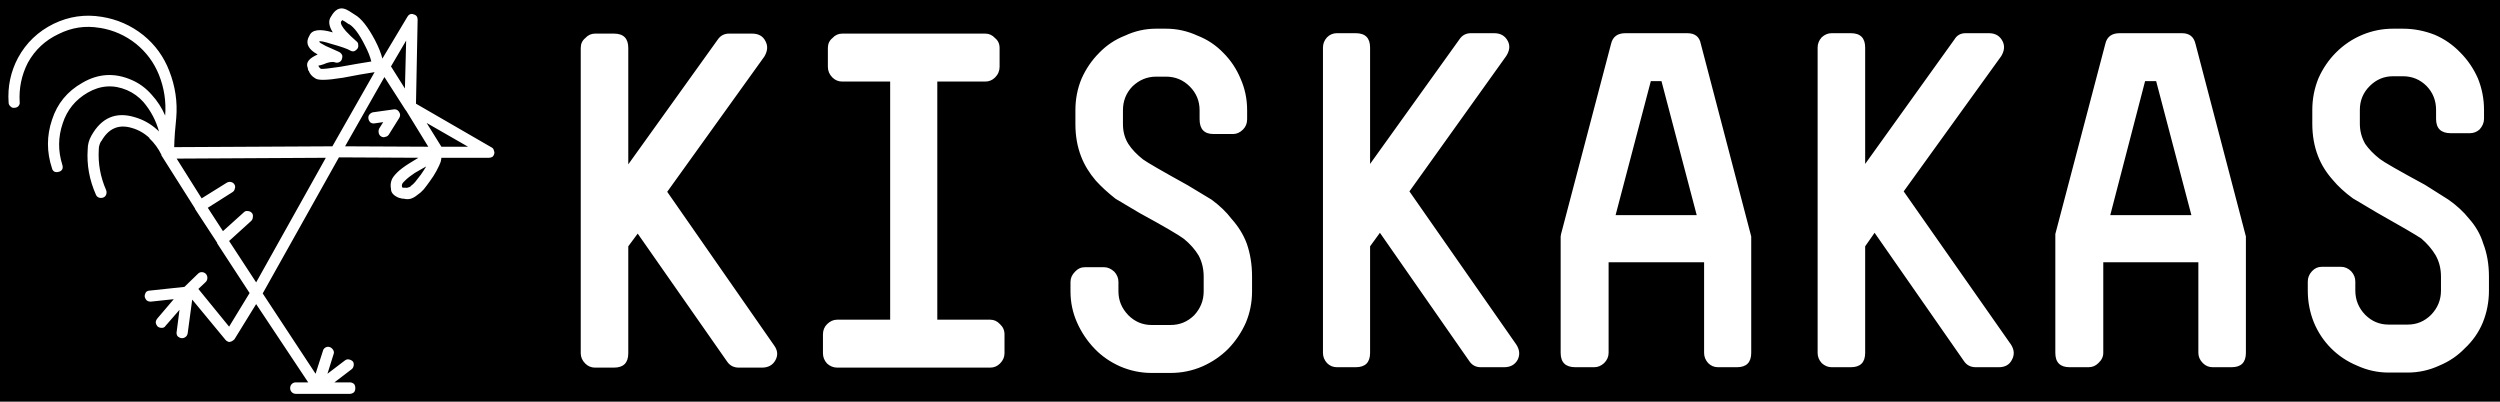 <?xml version="1.0" encoding="utf-8"?>
<!-- Generator: Adobe Illustrator 16.0.0, SVG Export Plug-In . SVG Version: 6.00 Build 0)  -->
<!DOCTYPE svg PUBLIC "-//W3C//DTD SVG 1.0//EN" "http://www.w3.org/TR/2001/REC-SVG-20010904/DTD/svg10.dtd">
<svg version="1.0" id="Layer_1" xmlns="http://www.w3.org/2000/svg" xmlns:xlink="http://www.w3.org/1999/xlink" x="0px" y="0px"
	 width="305px" height="49px" viewBox="0 0 305 49" enable-background="new 0 0 305 49" xml:space="preserve">
<path fill-rule="evenodd" clip-rule="evenodd" d="M297.05,4.25c-1.267-0.5-2.566-0.75-3.899-0.75h-1.2c-1.3,0-2.55,0.25-3.75,0.75
	s-2.267,1.217-3.2,2.15c-0.9,0.9-1.616,1.95-2.15,3.15c-0.5,1.233-0.75,2.517-0.75,3.85v1.7c0,1.433,0.233,2.75,0.7,3.95
	c0.4,1.034,1,2,1.8,2.9c0.634,0.767,1.45,1.517,2.45,2.25l2.95,1.75c2.9,1.633,4.7,2.684,5.4,3.149
	c0.733,0.634,1.316,1.317,1.75,2.051c0.433,0.767,0.649,1.633,0.649,2.6v1.7c0,1.133-0.399,2.116-1.2,2.95
	c-0.8,0.8-1.75,1.199-2.85,1.199h-2.35c-1.101,0-2.051-0.399-2.851-1.199c-0.8-0.834-1.2-1.817-1.2-2.95V34.35
	c0-0.466-0.166-0.883-0.5-1.25c-0.366-0.366-0.783-0.55-1.25-0.55h-2.35c-0.467,0-0.866,0.184-1.2,0.55
	c-0.333,0.367-0.5,0.784-0.5,1.25v1.101c0,1.366,0.25,2.666,0.75,3.899c0.5,1.2,1.2,2.25,2.101,3.15c0.899,0.9,1.949,1.6,3.149,2.1
	c1.233,0.567,2.517,0.851,3.851,0.851h2.35c1.333,0,2.616-0.283,3.85-0.851c1.2-0.5,2.233-1.199,3.101-2.1
	c0.967-0.9,1.7-1.95,2.2-3.15c0.5-1.233,0.75-2.533,0.75-3.899v-1.7c0-1.5-0.233-2.85-0.7-4.05c-0.334-1.101-0.917-2.117-1.75-3.05
	c-0.667-0.834-1.5-1.601-2.5-2.3l-2.851-1.8c-3.199-1.733-5.033-2.783-5.5-3.15c-0.767-0.6-1.366-1.217-1.8-1.85
	c-0.434-0.767-0.649-1.583-0.649-2.45v-1.7c0-1.133,0.399-2.1,1.199-2.9c0.801-0.8,1.75-1.2,2.851-1.2h1.2
	c1.133,0,2.1,0.4,2.899,1.2c0.767,0.8,1.15,1.767,1.15,2.9v1.1c0,1.167,0.6,1.75,1.8,1.75h2.3c0.467,0,0.867-0.15,1.2-0.45
	c0.366-0.4,0.55-0.833,0.55-1.3v-1.1c0-1.333-0.25-2.617-0.75-3.85c-0.533-1.2-1.25-2.25-2.149-3.15
	C299.25,5.467,298.217,4.75,297.05,4.25z M305,49H0V0h305V49z M266.2,4.05H258.6c-0.966,0-1.55,0.434-1.75,1.3l-6.1,23.2v14.5
	c0,1.167,0.583,1.75,1.75,1.75h2.3c0.467,0,0.867-0.166,1.2-0.5c0.4-0.366,0.6-0.783,0.6-1.25V32H268.2v11.05
	c0,0.467,0.184,0.884,0.55,1.25c0.333,0.334,0.733,0.5,1.2,0.5h2.3c1.167,0,1.75-0.583,1.75-1.75v-14.2l-6.15-23.5
	C267.65,4.483,267.1,4.05,266.2,4.05z M244.3,5c-0.333-0.633-0.883-0.95-1.649-0.95H239.8c-0.6,0-1.05,0.25-1.35,0.75L227.55,20V5.8
	c0-1.167-0.583-1.75-1.75-1.75h-2.35c-0.434,0-0.834,0.167-1.2,0.5c-0.333,0.367-0.5,0.784-0.5,1.25v37.25
	c0,0.467,0.167,0.884,0.5,1.25c0.366,0.334,0.767,0.5,1.2,0.5h2.35c1.167,0,1.75-0.583,1.75-1.75v-13l1.15-1.649L239.6,44.05
	c0.334,0.5,0.817,0.75,1.45,0.75h2.8c0.767,0,1.301-0.3,1.601-0.899c0.333-0.601,0.3-1.217-0.101-1.851l-13.1-18.7l11.9-16.5
	C244.55,6.183,244.6,5.567,244.3,5z M263.05,9.9l4.3,16.35h-9.899L261.7,9.9H263.05z M205.85,4.05h-7.55
	c-0.967,0-1.55,0.434-1.75,1.3l-6.1,23.2l-0.05,0.3v14.2c0,1.167,0.6,1.75,1.8,1.75h2.3c0.434,0,0.833-0.166,1.2-0.5
	c0.366-0.366,0.55-0.783,0.55-1.25V32h11.65v11.05c0,0.467,0.166,0.884,0.5,1.25c0.333,0.334,0.733,0.5,1.199,0.5h2.301
	c1.166,0,1.75-0.583,1.75-1.75v-14.2l-6.15-23.5C207.333,4.483,206.783,4.05,205.85,4.05z M207,26.25h-9.9L201.4,9.9h1.3L207,26.25z
	 M183.95,5c-0.334-0.633-0.884-0.95-1.65-0.95h-2.85c-0.601,0-1.066,0.25-1.4,0.75L167.15,20V5.8c0-1.167-0.584-1.75-1.75-1.75
	H163.1c-0.466,0-0.866,0.167-1.199,0.5c-0.334,0.367-0.5,0.784-0.5,1.25v37.25c0,0.467,0.166,0.884,0.5,1.25
	c0.333,0.334,0.733,0.5,1.199,0.5h2.301c1.166,0,1.75-0.583,1.75-1.75v-13l1.199-1.649l10.9,15.649c0.333,0.5,0.8,0.75,1.4,0.75
	h2.85c0.767,0,1.316-0.3,1.65-0.899c0.3-0.601,0.25-1.217-0.15-1.851l-13.05-18.7l11.8-16.5C184.184,6.183,184.25,5.567,183.95,5z
	 M145.15,10.55c0.8,0.8,1.2,1.767,1.2,2.9v1.1c0,1.2,0.566,1.8,1.7,1.8h2.4c0.433,0,0.833-0.184,1.2-0.55
	c0.333-0.333,0.5-0.75,0.5-1.25v-1.1c0-1.367-0.267-2.65-0.8-3.85c-0.5-1.2-1.2-2.25-2.1-3.15c-0.9-0.934-1.95-1.633-3.15-2.1
	c-1.233-0.567-2.517-0.85-3.85-0.85h-1.2c-1.333,0-2.6,0.283-3.8,0.85c-1.2,0.467-2.25,1.167-3.15,2.1
	c-0.9,0.9-1.617,1.95-2.15,3.15c-0.5,1.2-0.75,2.483-0.75,3.85v1.7c0,1.434,0.233,2.75,0.7,3.95c0.4,1.033,1,2.017,1.8,2.95
	c0.667,0.733,1.466,1.467,2.4,2.2l2.95,1.75c2.934,1.6,4.733,2.65,5.4,3.15c0.767,0.633,1.367,1.316,1.8,2.05
	c0.4,0.767,0.6,1.616,0.6,2.55v1.8c0,1.101-0.383,2.066-1.15,2.9c-0.8,0.8-1.767,1.2-2.9,1.2h-2.3c-1.1,0-2.05-0.4-2.85-1.2
	c-0.8-0.834-1.2-1.8-1.2-2.9V34.4c0-0.467-0.167-0.884-0.5-1.25c-0.4-0.367-0.817-0.551-1.25-0.551h-2.35
	c-0.467,0-0.867,0.184-1.2,0.551c-0.367,0.366-0.55,0.783-0.55,1.25v1.149c0,1.334,0.267,2.601,0.8,3.8
	c0.533,1.2,1.25,2.267,2.15,3.2c0.867,0.9,1.9,1.617,3.1,2.15c1.233,0.533,2.517,0.8,3.85,0.8h2.3c1.367,0,2.667-0.267,3.9-0.8
	c1.2-0.533,2.25-1.25,3.15-2.15c0.9-0.934,1.617-2,2.15-3.2c0.5-1.199,0.75-2.466,0.75-3.8v-1.8c0-1.467-0.217-2.816-0.65-4.05
	c-0.4-1.066-1.017-2.066-1.85-3c-0.633-0.834-1.45-1.617-2.45-2.35l-2.9-1.75c-3.133-1.733-4.95-2.783-5.45-3.15
	c-0.767-0.6-1.367-1.233-1.8-1.9c-0.433-0.7-0.65-1.5-0.65-2.4v-1.7c0-1.133,0.383-2.1,1.15-2.9c0.833-0.8,1.8-1.2,2.9-1.2h1.2
	C143.383,9.35,144.35,9.75,145.15,10.55z M121.95,5.85c0-0.5-0.184-0.9-0.55-1.2c-0.333-0.367-0.733-0.55-1.2-0.55h-17.45
	c-0.467,0-0.867,0.183-1.2,0.55c-0.367,0.3-0.55,0.7-0.55,1.2v2.3c0,0.5,0.183,0.934,0.55,1.3c0.333,0.333,0.733,0.5,1.2,0.5h5.85
	V39h-6.45c-0.467,0-0.883,0.184-1.25,0.55c-0.333,0.334-0.5,0.75-0.5,1.25v2.3c0,0.467,0.167,0.884,0.5,1.25
	c0.367,0.334,0.783,0.5,1.25,0.5h18.65c0.467,0,0.867-0.166,1.2-0.5c0.367-0.366,0.55-0.783,0.55-1.25v-2.3
	c0-0.5-0.183-0.916-0.55-1.25c-0.333-0.366-0.733-0.55-1.2-0.55h-6.45V9.95h5.85c0.466,0,0.867-0.167,1.2-0.5
	c0.367-0.367,0.55-0.8,0.55-1.3V5.85z M91.75,4.1h-2.8c-0.6,0-1.067,0.25-1.4,0.75l-10.9,15.2V5.85c0-1.167-0.583-1.75-1.75-1.75
	h-2.3c-0.467,0-0.867,0.183-1.2,0.55c-0.367,0.3-0.55,0.7-0.55,1.2V43.1c0,0.467,0.183,0.884,0.55,1.25
	c0.333,0.334,0.733,0.5,1.2,0.5h2.3c1.167,0,1.75-0.583,1.75-1.75V30.05l1.15-1.55l10.9,15.6c0.333,0.5,0.816,0.75,1.45,0.75h2.8
	c0.767,0,1.316-0.3,1.65-0.899c0.333-0.601,0.283-1.2-0.15-1.8L81.4,23.4L93.25,6.9c0.4-0.667,0.45-1.283,0.15-1.85
	C93.1,4.417,92.55,4.1,91.75,4.1z M50.85,2c-0.1-0.133-0.233-0.217-0.4-0.25c-0.133-0.067-0.284-0.067-0.45,0
	c-0.133,0.067-0.233,0.167-0.3,0.3l-3.05,5.1c-0.167-0.667-0.467-1.417-0.9-2.25c-0.867-1.633-1.683-2.667-2.45-3.1
	c-0.533-0.367-0.933-0.6-1.2-0.7c-0.667-0.233-1.233,0.066-1.7,0.9c-0.367,0.5-0.3,1.15,0.2,1.95c-1.6-0.467-2.55-0.333-2.85,0.4
	c-0.467,0.767-0.267,1.45,0.6,2.05c0.133,0.067,0.267,0.15,0.4,0.25c-1,0.434-1.417,0.934-1.25,1.5c0,0.033,0.017,0.083,0.05,0.15
	l0.05,0.3h0.05c0.133,0.4,0.4,0.717,0.8,0.95c0.333,0.267,1.417,0.25,3.25-0.05h0.05c1.533-0.3,2.85-0.533,3.95-0.7l-5.15,9.05
	l-19.3,0.1c0.033-1.167,0.117-2.35,0.25-3.55c0.167-1.967-0.117-3.883-0.85-5.75c-0.667-1.733-1.717-3.183-3.15-4.35
	c-1.5-1.2-3.2-1.95-5.1-2.25C10.367,1.717,8.417,2,6.55,2.9C4.65,3.833,3.2,5.217,2.2,7.05c-0.9,1.7-1.284,3.517-1.15,5.45
	c0,0.2,0.083,0.367,0.25,0.5c0.133,0.133,0.284,0.183,0.45,0.15c0.2,0,0.367-0.066,0.5-0.2c0.133-0.167,0.183-0.333,0.15-0.5
	c-0.1-1.7,0.233-3.3,1-4.8c0.867-1.566,2.117-2.733,3.75-3.5c1.6-0.8,3.267-1.05,5-0.75h0.05c1.633,0.267,3.1,0.917,4.4,1.95
	c1.267,1.033,2.2,2.3,2.8,3.8c0.633,1.6,0.883,3.25,0.75,4.95c-0.4-0.934-0.95-1.783-1.65-2.55c-0.7-0.8-1.517-1.4-2.45-1.8
	c-2.066-0.9-4.066-0.783-6,0.35c-1.833,1.033-3.066,2.533-3.7,4.5c-0.667,1.967-0.667,3.95,0,5.95c0.033,0.167,0.133,0.3,0.3,0.4
	c0.167,0.066,0.35,0.066,0.55,0c0.167-0.034,0.3-0.133,0.4-0.3c0.066-0.167,0.066-0.35,0-0.55c-0.533-1.7-0.517-3.383,0.05-5.05
	c0.533-1.633,1.55-2.883,3.05-3.75c1.566-0.9,3.167-1,4.8-0.3c0.767,0.333,1.433,0.817,2,1.45c0.9,1.066,1.533,2.267,1.9,3.6
	c-0.066-0.066-0.133-0.133-0.2-0.2c-0.8-0.733-1.717-1.25-2.75-1.55c-2.3-0.7-4.067,0.05-5.3,2.25c-0.3,0.534-0.45,1.083-0.45,1.65
	c-0.133,1.9,0.2,3.75,1,5.55c0.066,0.167,0.183,0.283,0.35,0.35c0.167,0.066,0.35,0.066,0.55,0c0.167-0.067,0.283-0.184,0.35-0.35
	c0.066-0.2,0.066-0.383,0-0.55c-0.7-1.6-1-3.25-0.9-4.95c0-0.367,0.1-0.717,0.3-1.05v0.05c0.867-1.567,2.1-2.117,3.7-1.65
	c0.833,0.233,1.567,0.65,2.2,1.25H18.2c0.633,0.6,1.133,1.283,1.5,2.05V19l0.05,0.05l4.05,6.4v0.05l2.65,4.05
	c0.033,0.033,0.05,0.084,0.05,0.15l3.95,6.05l-2.5,4.1l-3.75-4.6l0.9-0.85c0.133-0.134,0.2-0.301,0.2-0.5c0-0.2-0.066-0.367-0.2-0.5
	c-0.133-0.134-0.3-0.2-0.5-0.2c-0.167,0-0.317,0.066-0.45,0.2L22.5,35l-4.2,0.45c-0.2,0-0.367,0.066-0.5,0.2
	c-0.1,0.166-0.15,0.333-0.15,0.5c0.033,0.199,0.117,0.366,0.25,0.5c0.133,0.1,0.3,0.149,0.5,0.149l2.8-0.3l-2,2.35
	c-0.133,0.167-0.2,0.334-0.2,0.5c0.033,0.2,0.117,0.367,0.25,0.5c0.133,0.101,0.3,0.15,0.5,0.15s0.35-0.083,0.45-0.25l1.7-1.95
	l-0.35,2.7c-0.033,0.167,0,0.333,0.1,0.5c0.133,0.134,0.283,0.217,0.45,0.25c0.2,0.033,0.383-0.017,0.55-0.15
	c0.133-0.1,0.217-0.25,0.25-0.449l0.55-4.101l4.05,4.9c0.067,0.1,0.183,0.184,0.35,0.25c0.133,0.033,0.267,0.017,0.4-0.05
	c0.133-0.067,0.25-0.15,0.35-0.25l2.65-4.301l6.35,9.551h-1.5c-0.2,0-0.367,0.066-0.5,0.199c-0.133,0.134-0.2,0.301-0.2,0.5
	c0,0.2,0.067,0.367,0.2,0.5c0.133,0.134,0.3,0.2,0.5,0.2h6.6c0.167,0,0.333-0.066,0.5-0.2c0.1-0.133,0.15-0.3,0.15-0.5
	c0-0.199-0.05-0.366-0.15-0.5c-0.167-0.133-0.333-0.199-0.5-0.199h-1.9l2.1-1.601c0.133-0.1,0.217-0.25,0.25-0.45
	c0.033-0.199,0-0.366-0.1-0.5c-0.133-0.133-0.3-0.216-0.5-0.25c-0.167-0.033-0.333,0.017-0.5,0.15l-2.1,1.6L40.7,43.2
	c0.066-0.167,0.05-0.334-0.05-0.5c-0.1-0.167-0.233-0.283-0.4-0.351c-0.2-0.066-0.383-0.05-0.55,0.051
	c-0.167,0.1-0.267,0.233-0.3,0.399l-0.9,2.8l-6.45-9.8l9.3-16.6l9.7,0.05c-0.4,0.233-0.783,0.467-1.15,0.7
	c-0.633,0.4-1.117,0.767-1.45,1.1c-0.4,0.4-0.633,0.733-0.7,1c-0.1,0.3-0.117,0.633-0.05,1c0,0.467,0.333,0.833,1,1.1h0.05
	c0.167,0.067,0.35,0.1,0.55,0.1c0.267,0.067,0.534,0.067,0.8,0c0.3-0.1,0.566-0.25,0.8-0.45c0.3-0.2,0.567-0.433,0.8-0.7
	c0.267-0.333,0.517-0.667,0.75-1c0.3-0.4,0.566-0.817,0.8-1.25c0.133-0.267,0.267-0.533,0.4-0.8L53.6,20.1
	c0.133-0.2,0.217-0.483,0.25-0.85h5.8c0.133,0,0.267-0.033,0.4-0.1c0.133-0.1,0.217-0.233,0.25-0.4
	c0.034-0.133,0.017-0.267-0.05-0.4C60.217,18.183,60.133,18.067,60,18l-9.25-5.35l0.2-10.25C50.95,2.233,50.917,2.1,50.85,2z
	 M41.75,2.45c0.167,0.066,0.433,0.233,0.8,0.5h0.05c0.6,0.367,1.233,1.216,1.9,2.55c0.4,0.767,0.667,1.433,0.8,2
	c-1.066,0.167-2.333,0.383-3.8,0.65c-1.333,0.2-2.117,0.283-2.35,0.25c-0.1-0.066-0.183-0.15-0.25-0.25L38.85,8
	c0.1,0,0.3-0.05,0.6-0.15c0.6-0.267,1.066-0.35,1.4-0.25c0.167,0.066,0.333,0.066,0.5,0c0.167-0.067,0.283-0.184,0.35-0.35
	c0.066-0.167,0.083-0.333,0.05-0.5c-0.067-0.167-0.183-0.3-0.35-0.4c-0.133-0.067-0.467-0.217-1-0.45
	c-0.433-0.167-0.867-0.383-1.3-0.65c-0.1-0.067-0.15-0.133-0.15-0.2c0.133-0.066,0.617,0.034,1.45,0.3c1.2,0.333,1.967,0.6,2.3,0.8
	c0.167,0.1,0.333,0.133,0.5,0.1c0.167-0.067,0.3-0.167,0.4-0.3s0.133-0.3,0.1-0.5c0-0.167-0.067-0.3-0.2-0.4
	C43,4.617,42.567,4.2,42.2,3.8c-0.467-0.533-0.667-0.917-0.6-1.15C41.667,2.55,41.717,2.483,41.75,2.45z M47.7,8.1l1.85-3.15
	L49.4,10.8L47.7,8.1z M48.8,13.9c-0.066-0.2-0.167-0.35-0.3-0.45c-0.133-0.1-0.3-0.133-0.5-0.1l-2.5,0.35
	c-0.167,0.033-0.317,0.133-0.45,0.3c-0.1,0.133-0.133,0.3-0.1,0.5c0.033,0.167,0.117,0.317,0.25,0.45c0.167,0.1,0.333,0.133,0.5,0.1
	l1.05-0.15l-0.5,0.8c-0.067,0.167-0.083,0.333-0.05,0.5c0.033,0.2,0.133,0.35,0.3,0.45s0.333,0.117,0.5,0.05
	c0.2-0.034,0.35-0.133,0.45-0.3l1.25-2C48.8,14.233,48.833,14.067,48.8,13.9z M49.5,13.45l0.05,0.05l2.7,4.4L42.1,17.85l4.8-8.45
	l2.5,3.9C49.433,13.367,49.467,13.417,49.5,13.45z M50.1,22.75c-0.133,0.067-0.267,0.117-0.4,0.15c-0.034,0.033-0.083,0.033-0.15,0
	c-0.066,0-0.117,0-0.15,0c-0.066,0-0.133,0-0.2,0c-0.067-0.033-0.117-0.05-0.15-0.05V22.8c-0.033-0.1-0.033-0.2,0-0.3
	c0.034-0.133,0.167-0.3,0.4-0.5c0.267-0.267,0.65-0.567,1.15-0.9c0.467-0.267,0.933-0.533,1.4-0.8c-0.2,0.333-0.417,0.667-0.65,1
	c-0.233,0.3-0.467,0.6-0.7,0.9c-0.167,0.2-0.35,0.367-0.55,0.5V22.75z M52.05,15l5.05,2.9h-3.25L52.05,15z M28.65,23
	c0.067-0.167,0.05-0.333-0.05-0.5s-0.25-0.267-0.45-0.3c-0.167-0.034-0.333,0-0.5,0.1l-3.05,1.9l-3.05-4.85l18.2-0.1l-8.5,15.2
	l-3.3-5.05l2.7-2.45c0.133-0.134,0.2-0.3,0.2-0.5c0.033-0.2-0.017-0.367-0.15-0.5c-0.133-0.134-0.3-0.2-0.5-0.2
	c-0.167-0.033-0.317,0.017-0.45,0.15l-2.55,2.3l-1.85-2.851l3-1.899C28.517,23.35,28.617,23.2,28.65,23z"/>
</svg>
